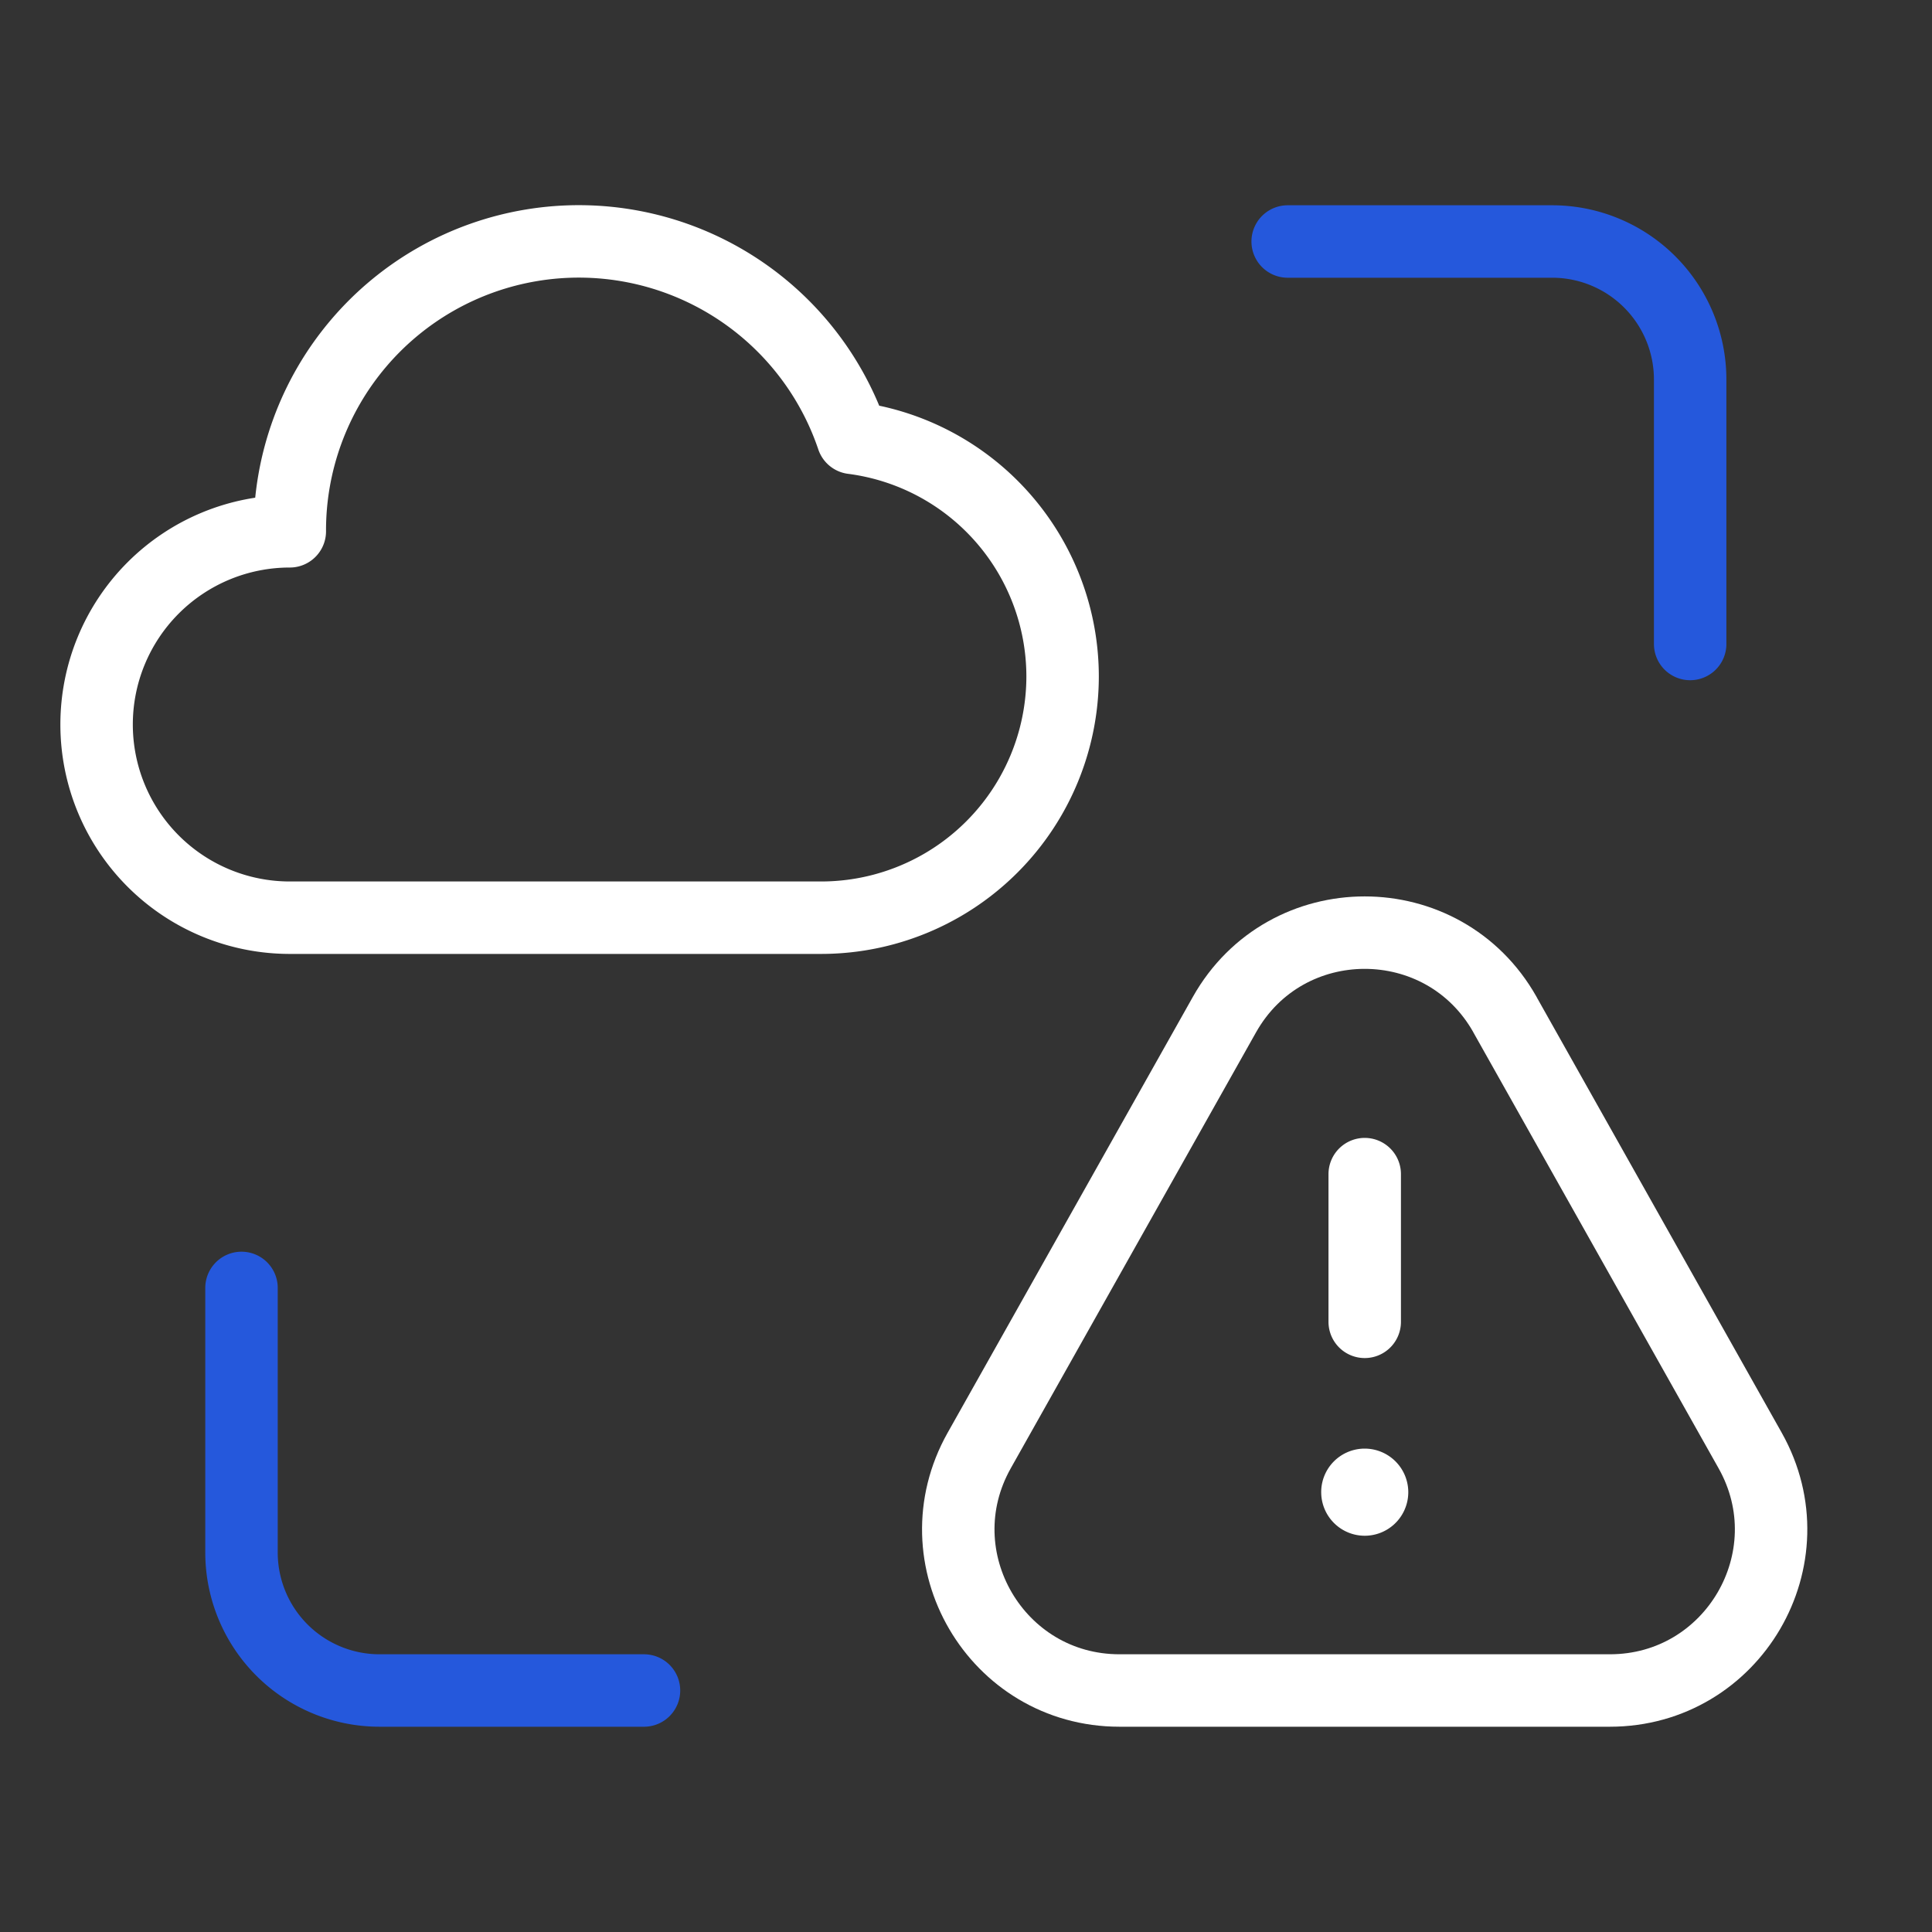 <svg xmlns="http://www.w3.org/2000/svg" width="40" height="40" fill="none"><rect width="100%" height="100%" fill="#333333" stroke="none"/><path stroke="#2558DC" stroke-linecap="round" stroke-linejoin="round" stroke-width="1.5" d="M26.66 5h5.477a2.858 2.858 0 0 1 2.856 2.857v5.476M13.333 35H7.857A2.858 2.858 0 0 1 5 32.142v-5.477"/><path stroke="#fff" stroke-linecap="round" stroke-linejoin="round" stroke-width="1.5" d="m31.16 21.01 5.076 9.023C37.485 32.256 35.88 35 33.33 35H23.178c-2.55 0-4.155-2.745-2.905-4.968l5.077-9.024c1.273-2.265 4.535-2.265 5.81 0v0Z" clip-rule="evenodd"/><path stroke="#fff" stroke-linecap="round" stroke-linejoin="round" stroke-width="1.5" d="M28.255 27.367v-3.058m-.001 6.433a.15.15 0 0 0-.15.152c0 .083.068.152.151.152a.152.152 0 0 0 .152-.152.153.153 0 0 0-.153-.152"/><path stroke="#fff" stroke-linecap="round" stroke-linejoin="round" stroke-width="1.5" d="M22 14a5 5 0 0 1-5 5H6a4 4 0 1 1 0-8 5.984 5.984 0 0 1 11.653-1.934A4.984 4.984 0 0 1 22 14Z" clip-rule="evenodd"/></svg>